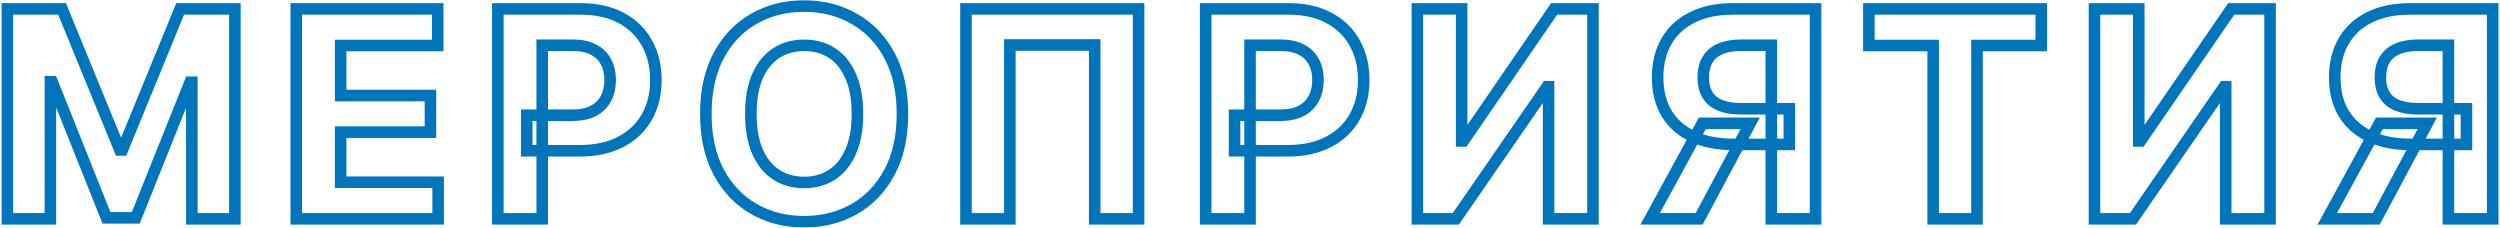 <svg width="1591" height="145" viewBox="0 0 1591 145" fill="none" xmlns="http://www.w3.org/2000/svg">
<mask id="path-1-outside-1_836_364" maskUnits="userSpaceOnUse" x="0.666" y="-0.146" width="1590" height="145" fill="black">
<rect fill="white" x="0.666" y="-0.146" width="1590" height="145"/>
<path d="M4.666 5.68H39.499L76.29 95.438H77.855L114.645 5.68H149.479V139.273H122.082V52.32H120.973L86.4 138.62H67.744L33.172 51.994H32.063V139.273H4.666V5.68ZM188.547 139.273V5.68H278.565V28.967H216.792V60.8H273.934V84.087H216.792V115.985H278.826V139.273H188.547ZM316.818 139.273V5.68H369.525C379.657 5.68 388.29 7.615 395.422 11.486C402.553 15.312 407.989 20.64 411.729 27.467C415.513 34.251 417.404 42.079 417.404 50.95C417.404 59.822 415.491 67.649 411.664 74.433C407.837 81.217 402.292 86.501 395.03 90.284C387.811 94.068 379.07 95.959 368.807 95.959H335.214V73.324H364.241C369.677 73.324 374.156 72.389 377.679 70.519C381.245 68.606 383.897 65.975 385.637 62.626C387.42 59.234 388.311 55.342 388.311 50.95C388.311 46.514 387.42 42.644 385.637 39.339C383.897 35.99 381.245 33.403 377.679 31.577C374.113 29.707 369.59 28.772 364.111 28.772H345.063V139.273H316.818ZM574.312 72.476C574.312 87.044 571.551 99.438 566.028 109.658C560.548 119.877 553.069 127.683 543.588 133.076C534.152 138.425 523.541 141.099 511.756 141.099C499.884 141.099 489.229 138.403 479.793 133.01C470.356 127.618 462.898 119.812 457.419 109.593C451.939 99.373 449.199 87.001 449.199 72.476C449.199 57.908 451.939 45.514 457.419 35.295C462.898 25.075 470.356 17.291 479.793 11.942C489.229 6.55 499.884 3.854 511.756 3.854C523.541 3.854 534.152 6.55 543.588 11.942C553.069 17.291 560.548 25.075 566.028 35.295C571.551 45.514 574.312 57.908 574.312 72.476ZM545.676 72.476C545.676 63.04 544.262 55.081 541.436 48.602C538.653 42.122 534.717 37.208 529.629 33.86C524.541 30.511 518.583 28.837 511.756 28.837C504.928 28.837 498.971 30.511 493.883 33.86C488.795 37.208 484.837 42.122 482.011 48.602C479.227 55.081 477.836 63.04 477.836 72.476C477.836 81.913 479.227 89.871 482.011 96.351C484.837 102.83 488.795 107.744 493.883 111.093C498.971 114.441 504.928 116.116 511.756 116.116C518.583 116.116 524.541 114.441 529.629 111.093C534.717 107.744 538.653 102.83 541.436 96.351C544.262 89.871 545.676 81.913 545.676 72.476ZM724.599 5.68V139.273H696.68V28.641H642.669V139.273H614.75V5.68H724.599ZM767.288 139.273V5.68H819.994C830.127 5.68 838.759 7.615 845.891 11.486C853.023 15.312 858.458 20.64 862.198 27.467C865.982 34.251 867.873 42.079 867.873 50.95C867.873 59.822 865.96 67.649 862.133 74.433C858.306 81.217 852.762 86.501 845.499 90.284C838.28 94.068 829.54 95.959 819.277 95.959H785.683V73.324H814.71C820.146 73.324 824.625 72.389 828.148 70.519C831.714 68.606 834.367 65.975 836.106 62.626C837.889 59.234 838.781 55.342 838.781 50.95C838.781 46.514 837.889 42.644 836.106 39.339C834.367 35.99 831.714 33.403 828.148 31.577C824.582 29.707 820.059 28.772 814.58 28.772H795.533V139.273H767.288ZM902.017 5.68H930.197V89.697H931.306L989.035 5.68H1013.76V139.273H985.512V55.19H984.534L926.478 139.273H902.017V5.68ZM1155.43 139.273H1127.25V28.772H1108.21C1102.77 28.772 1098.25 29.576 1094.64 31.185C1091.07 32.751 1088.4 35.056 1086.62 38.1C1084.83 41.144 1083.94 44.884 1083.94 49.319C1083.94 53.712 1084.83 57.386 1086.62 60.343C1088.4 63.3 1091.07 65.518 1094.64 66.997C1098.2 68.475 1102.68 69.215 1108.08 69.215H1138.73V91.915H1103.51C1093.29 91.915 1084.55 90.219 1077.29 86.827C1070.02 83.435 1064.48 78.564 1060.65 72.215C1056.83 65.823 1054.91 58.191 1054.91 49.319C1054.91 40.492 1056.78 32.816 1060.52 26.293C1064.31 19.726 1069.76 14.66 1076.9 11.094C1084.07 7.485 1092.7 5.68 1102.79 5.68H1155.43V139.273ZM1083.35 78.478H1113.82L1081.33 139.273H1050.15L1083.35 78.478ZM1189.35 28.967V5.68H1299.07V28.967H1258.17V139.273H1230.25V28.967H1189.35ZM1332.93 5.68H1361.11V89.697H1362.22L1419.95 5.68H1444.67V139.273H1416.43V55.19H1415.45L1357.39 139.273H1332.93V5.68ZM1586.35 139.273H1558.17V28.772H1539.12C1533.69 28.772 1529.16 29.576 1525.55 31.185C1521.99 32.751 1519.31 35.056 1517.53 38.1C1515.75 41.144 1514.86 44.884 1514.86 49.319C1514.86 53.712 1515.75 57.386 1517.53 60.343C1519.31 63.3 1521.99 65.518 1525.55 66.997C1529.12 68.475 1533.6 69.215 1538.99 69.215H1569.65V91.915H1534.43C1524.21 91.915 1515.47 90.219 1508.2 86.827C1500.94 83.435 1495.4 78.564 1491.57 72.215C1487.74 65.823 1485.83 58.191 1485.83 49.319C1485.83 40.492 1487.7 32.816 1491.44 26.293C1495.22 19.726 1500.68 14.66 1507.81 11.094C1514.99 7.485 1523.62 5.68 1533.71 5.68H1586.35V139.273ZM1514.27 78.478H1544.73L1512.25 139.273H1481.07L1514.27 78.478Z"/>
</mask>
<path d="M4.666 5.68H39.499L76.29 95.438H77.855L114.645 5.68H149.479V139.273H122.082V52.32H120.973L86.4 138.62H67.744L33.172 51.994H32.063V139.273H4.666V5.68ZM188.547 139.273V5.68H278.565V28.967H216.792V60.8H273.934V84.087H216.792V115.985H278.826V139.273H188.547ZM316.818 139.273V5.68H369.525C379.657 5.68 388.29 7.615 395.422 11.486C402.553 15.312 407.989 20.64 411.729 27.467C415.513 34.251 417.404 42.079 417.404 50.95C417.404 59.822 415.491 67.649 411.664 74.433C407.837 81.217 402.292 86.501 395.03 90.284C387.811 94.068 379.07 95.959 368.807 95.959H335.214V73.324H364.241C369.677 73.324 374.156 72.389 377.679 70.519C381.245 68.606 383.897 65.975 385.637 62.626C387.42 59.234 388.311 55.342 388.311 50.95C388.311 46.514 387.42 42.644 385.637 39.339C383.897 35.99 381.245 33.403 377.679 31.577C374.113 29.707 369.59 28.772 364.111 28.772H345.063V139.273H316.818ZM574.312 72.476C574.312 87.044 571.551 99.438 566.028 109.658C560.548 119.877 553.069 127.683 543.588 133.076C534.152 138.425 523.541 141.099 511.756 141.099C499.884 141.099 489.229 138.403 479.793 133.01C470.356 127.618 462.898 119.812 457.419 109.593C451.939 99.373 449.199 87.001 449.199 72.476C449.199 57.908 451.939 45.514 457.419 35.295C462.898 25.075 470.356 17.291 479.793 11.942C489.229 6.55 499.884 3.854 511.756 3.854C523.541 3.854 534.152 6.55 543.588 11.942C553.069 17.291 560.548 25.075 566.028 35.295C571.551 45.514 574.312 57.908 574.312 72.476ZM545.676 72.476C545.676 63.04 544.262 55.081 541.436 48.602C538.653 42.122 534.717 37.208 529.629 33.86C524.541 30.511 518.583 28.837 511.756 28.837C504.928 28.837 498.971 30.511 493.883 33.86C488.795 37.208 484.837 42.122 482.011 48.602C479.227 55.081 477.836 63.04 477.836 72.476C477.836 81.913 479.227 89.871 482.011 96.351C484.837 102.83 488.795 107.744 493.883 111.093C498.971 114.441 504.928 116.116 511.756 116.116C518.583 116.116 524.541 114.441 529.629 111.093C534.717 107.744 538.653 102.83 541.436 96.351C544.262 89.871 545.676 81.913 545.676 72.476ZM724.599 5.68V139.273H696.68V28.641H642.669V139.273H614.75V5.68H724.599ZM767.288 139.273V5.68H819.994C830.127 5.68 838.759 7.615 845.891 11.486C853.023 15.312 858.458 20.64 862.198 27.467C865.982 34.251 867.873 42.079 867.873 50.95C867.873 59.822 865.96 67.649 862.133 74.433C858.306 81.217 852.762 86.501 845.499 90.284C838.28 94.068 829.54 95.959 819.277 95.959H785.683V73.324H814.71C820.146 73.324 824.625 72.389 828.148 70.519C831.714 68.606 834.367 65.975 836.106 62.626C837.889 59.234 838.781 55.342 838.781 50.95C838.781 46.514 837.889 42.644 836.106 39.339C834.367 35.99 831.714 33.403 828.148 31.577C824.582 29.707 820.059 28.772 814.58 28.772H795.533V139.273H767.288ZM902.017 5.68H930.197V89.697H931.306L989.035 5.68H1013.76V139.273H985.512V55.19H984.534L926.478 139.273H902.017V5.68ZM1155.43 139.273H1127.25V28.772H1108.21C1102.77 28.772 1098.25 29.576 1094.64 31.185C1091.07 32.751 1088.4 35.056 1086.62 38.1C1084.83 41.144 1083.94 44.884 1083.94 49.319C1083.94 53.712 1084.83 57.386 1086.62 60.343C1088.4 63.3 1091.07 65.518 1094.64 66.997C1098.2 68.475 1102.68 69.215 1108.08 69.215H1138.73V91.915H1103.51C1093.29 91.915 1084.55 90.219 1077.29 86.827C1070.02 83.435 1064.48 78.564 1060.65 72.215C1056.83 65.823 1054.91 58.191 1054.91 49.319C1054.91 40.492 1056.78 32.816 1060.52 26.293C1064.31 19.726 1069.76 14.66 1076.9 11.094C1084.07 7.485 1092.7 5.68 1102.79 5.68H1155.43V139.273ZM1083.35 78.478H1113.82L1081.33 139.273H1050.15L1083.35 78.478ZM1189.35 28.967V5.68H1299.07V28.967H1258.17V139.273H1230.25V28.967H1189.35ZM1332.93 5.68H1361.11V89.697H1362.22L1419.95 5.68H1444.67V139.273H1416.43V55.19H1415.45L1357.39 139.273H1332.93V5.68ZM1586.35 139.273H1558.17V28.772H1539.12C1533.69 28.772 1529.16 29.576 1525.55 31.185C1521.99 32.751 1519.31 35.056 1517.53 38.1C1515.75 41.144 1514.86 44.884 1514.86 49.319C1514.86 53.712 1515.75 57.386 1517.53 60.343C1519.31 63.3 1521.99 65.518 1525.55 66.997C1529.12 68.475 1533.6 69.215 1538.99 69.215H1569.65V91.915H1534.43C1524.21 91.915 1515.47 90.219 1508.2 86.827C1500.94 83.435 1495.4 78.564 1491.57 72.215C1487.74 65.823 1485.83 58.191 1485.83 49.319C1485.83 40.492 1487.7 32.816 1491.44 26.293C1495.22 19.726 1500.68 14.66 1507.81 11.094C1514.99 7.485 1523.62 5.68 1533.71 5.68H1586.35V139.273ZM1514.27 78.478H1544.73L1512.25 139.273H1481.07L1514.27 78.478Z" stroke="#0075BB" stroke-width="7.348" mask="url(#path-1-outside-1_836_364)"/>
</svg>
